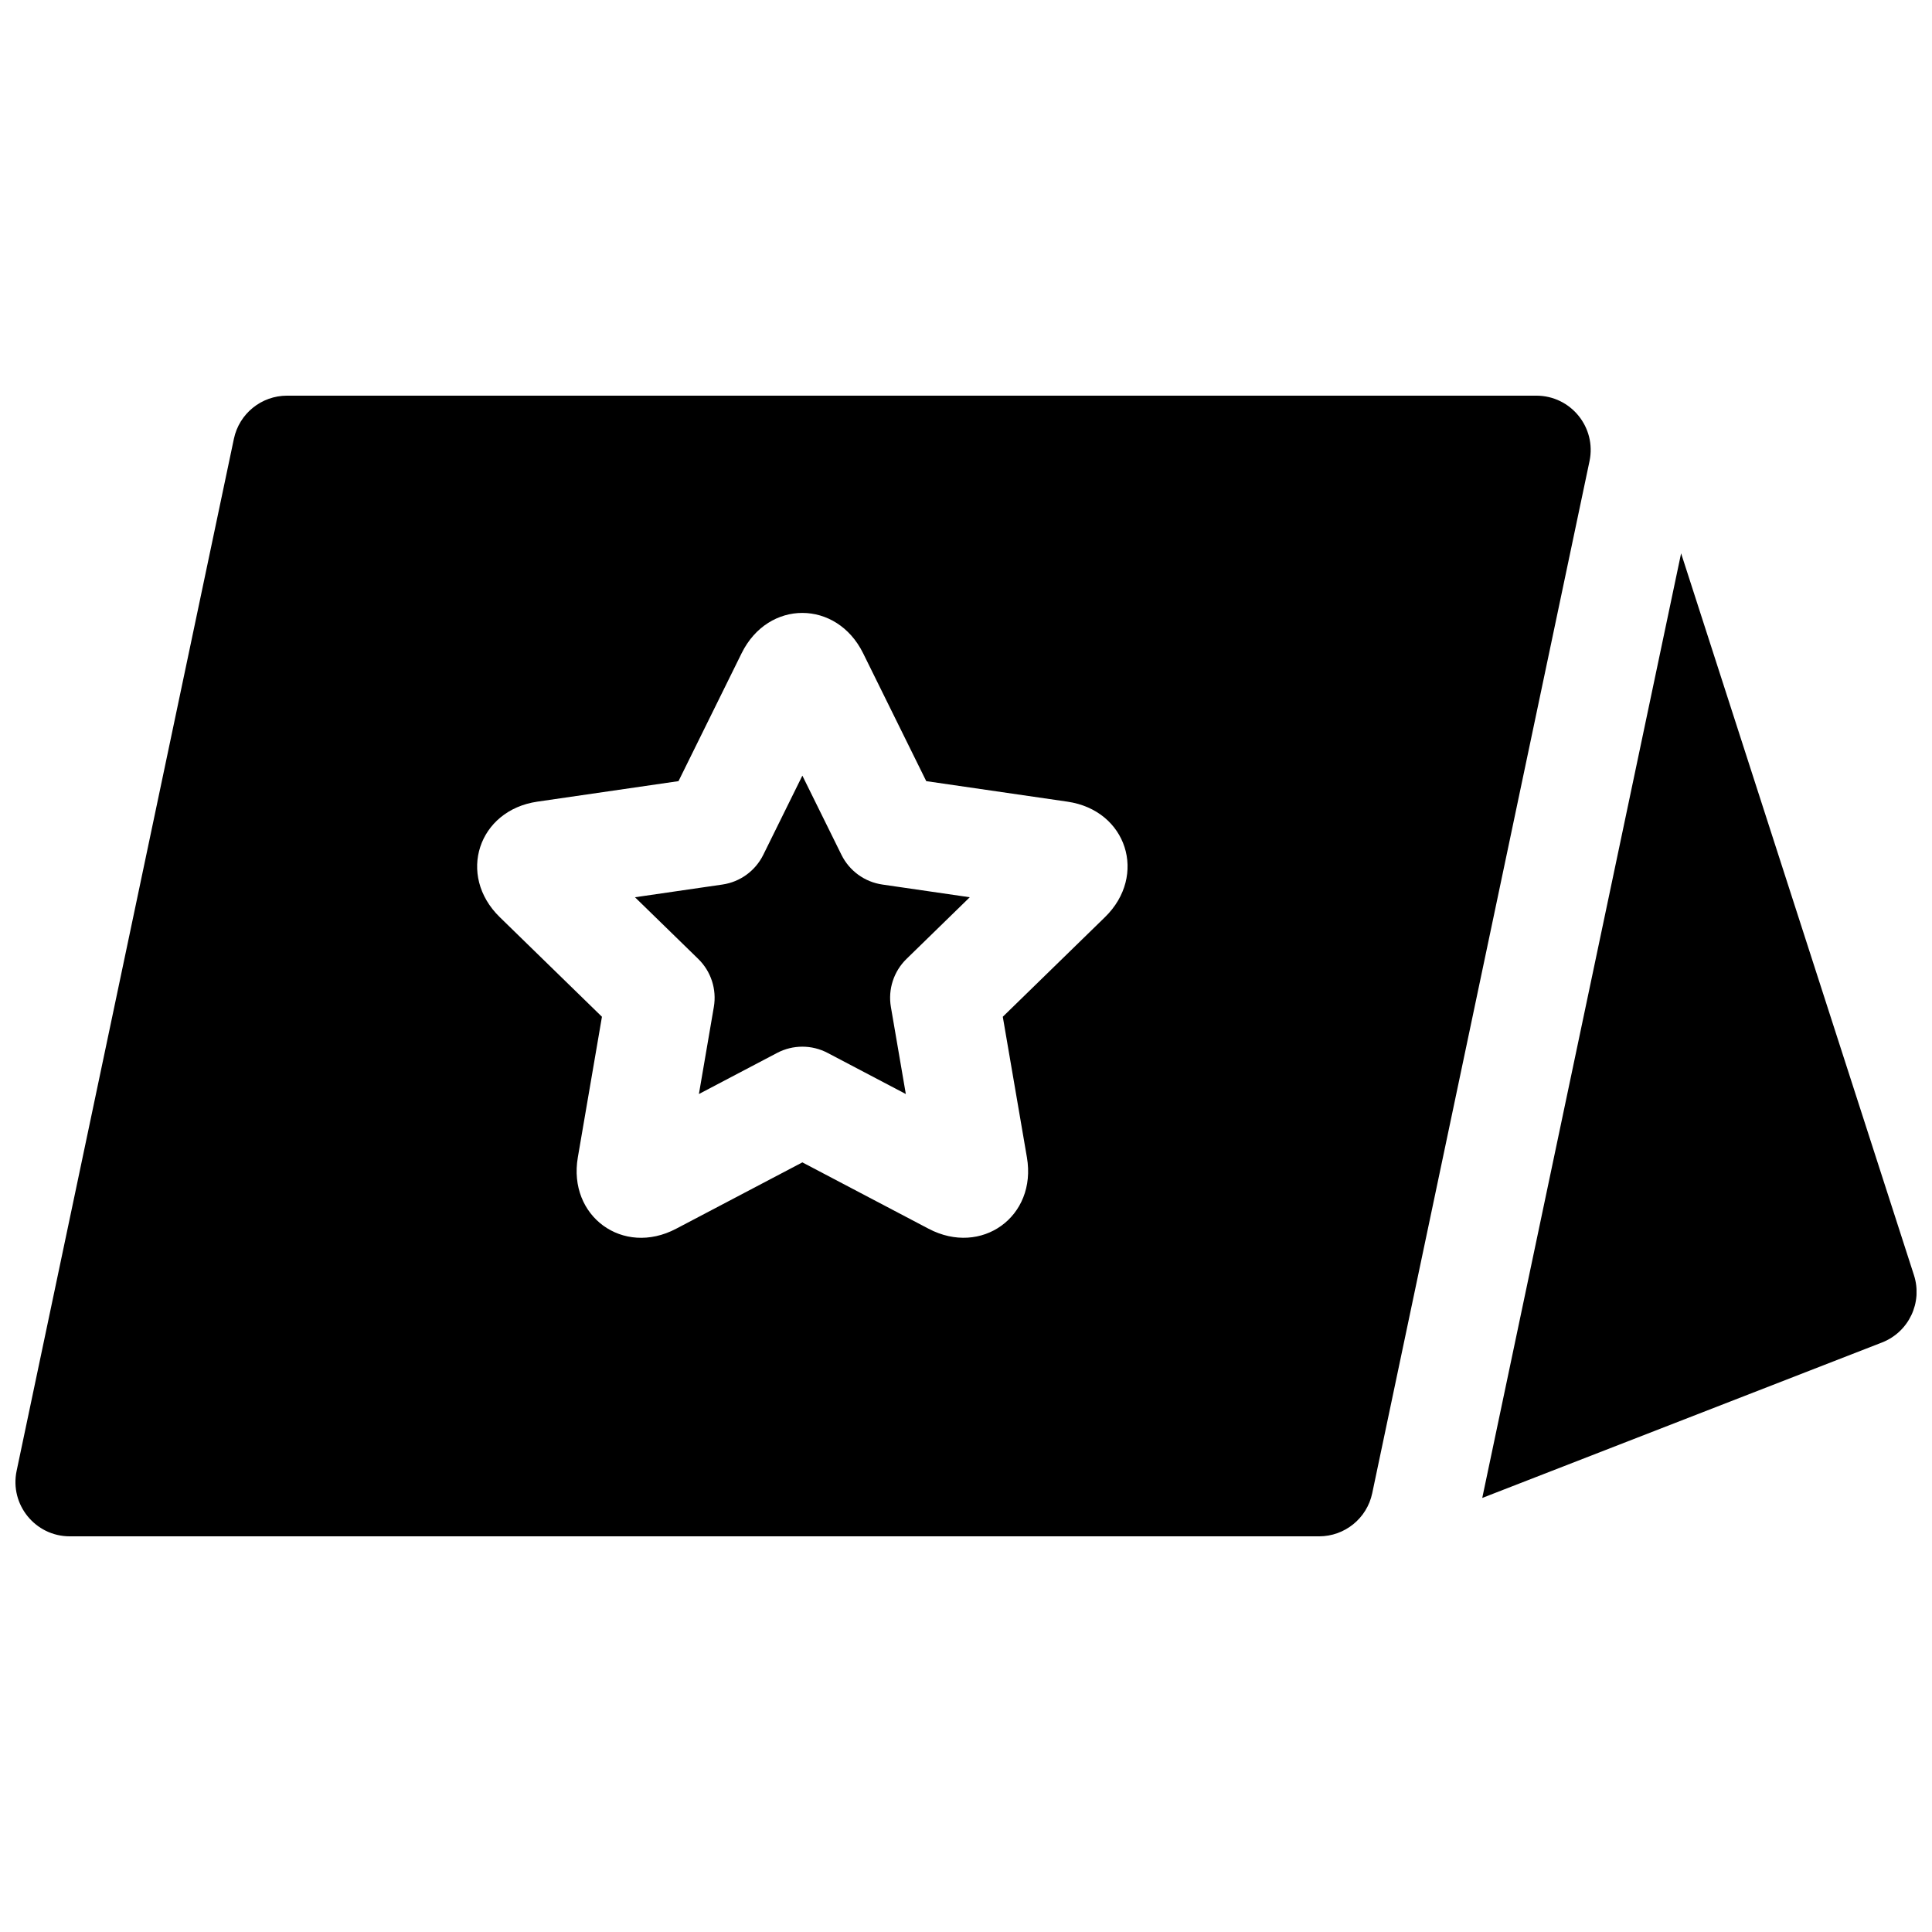 <?xml version="1.0" encoding="UTF-8"?>
<!-- Uploaded to: SVG Repo, www.svgrepo.com, Generator: SVG Repo Mixer Tools -->
<svg width="800px" height="800px" version="1.1" viewBox="144 144 512 512" xmlns="http://www.w3.org/2000/svg">
 <defs>
  <clipPath id="a">
   <path d="m148.09 248h503.81v304h-503.81z"/>
  </clipPath>
 </defs>
 <g clip-path="url(#a)">
  <path d="m589.51 290.64 61.711 191.3c2.34 7.254-1.379 15.074-8.48 17.836l-105.93 41.195zm-369.44-41.785h331.08c9.141 0 15.969 8.414 14.086 17.359l-57.582 273.5c-1.398 6.664-7.277 11.43-14.082 11.43h-331.08c-9.141 0-15.969-8.414-14.086-17.359l57.578-273.5c1.402-6.66 7.281-11.43 14.086-11.43zm103.1 220.78 33.465-17.594 33.465 17.594c13.996 7.356 28.734-3.211 26.043-18.922l-6.394-37.262 27.074-26.391c11.324-11.035 5.828-28.32-9.945-30.613l-37.414-5.438-16.734-33.902c-6.996-14.176-25.133-14.293-32.188 0l-16.73 33.902-37.414 5.438c-15.648 2.273-21.363 19.488-9.949 30.613l27.074 26.391-6.391 37.262c-2.672 15.582 11.934 26.336 26.039 18.922zm26.766-46.598-20.719 10.891 3.957-23.07c0.801-4.668-0.746-9.434-4.137-12.738l-16.762-16.34 23.164-3.367c4.688-0.68 8.738-3.625 10.836-7.875l10.359-20.988 10.359 20.988c2.098 4.25 6.152 7.195 10.84 7.875l23.164 3.367-16.762 16.34c-3.394 3.305-4.941 8.07-4.141 12.738l3.957 23.07-20.719-10.891c-4.195-2.207-9.203-2.207-13.398 0z"/>
 </g>
</svg>
